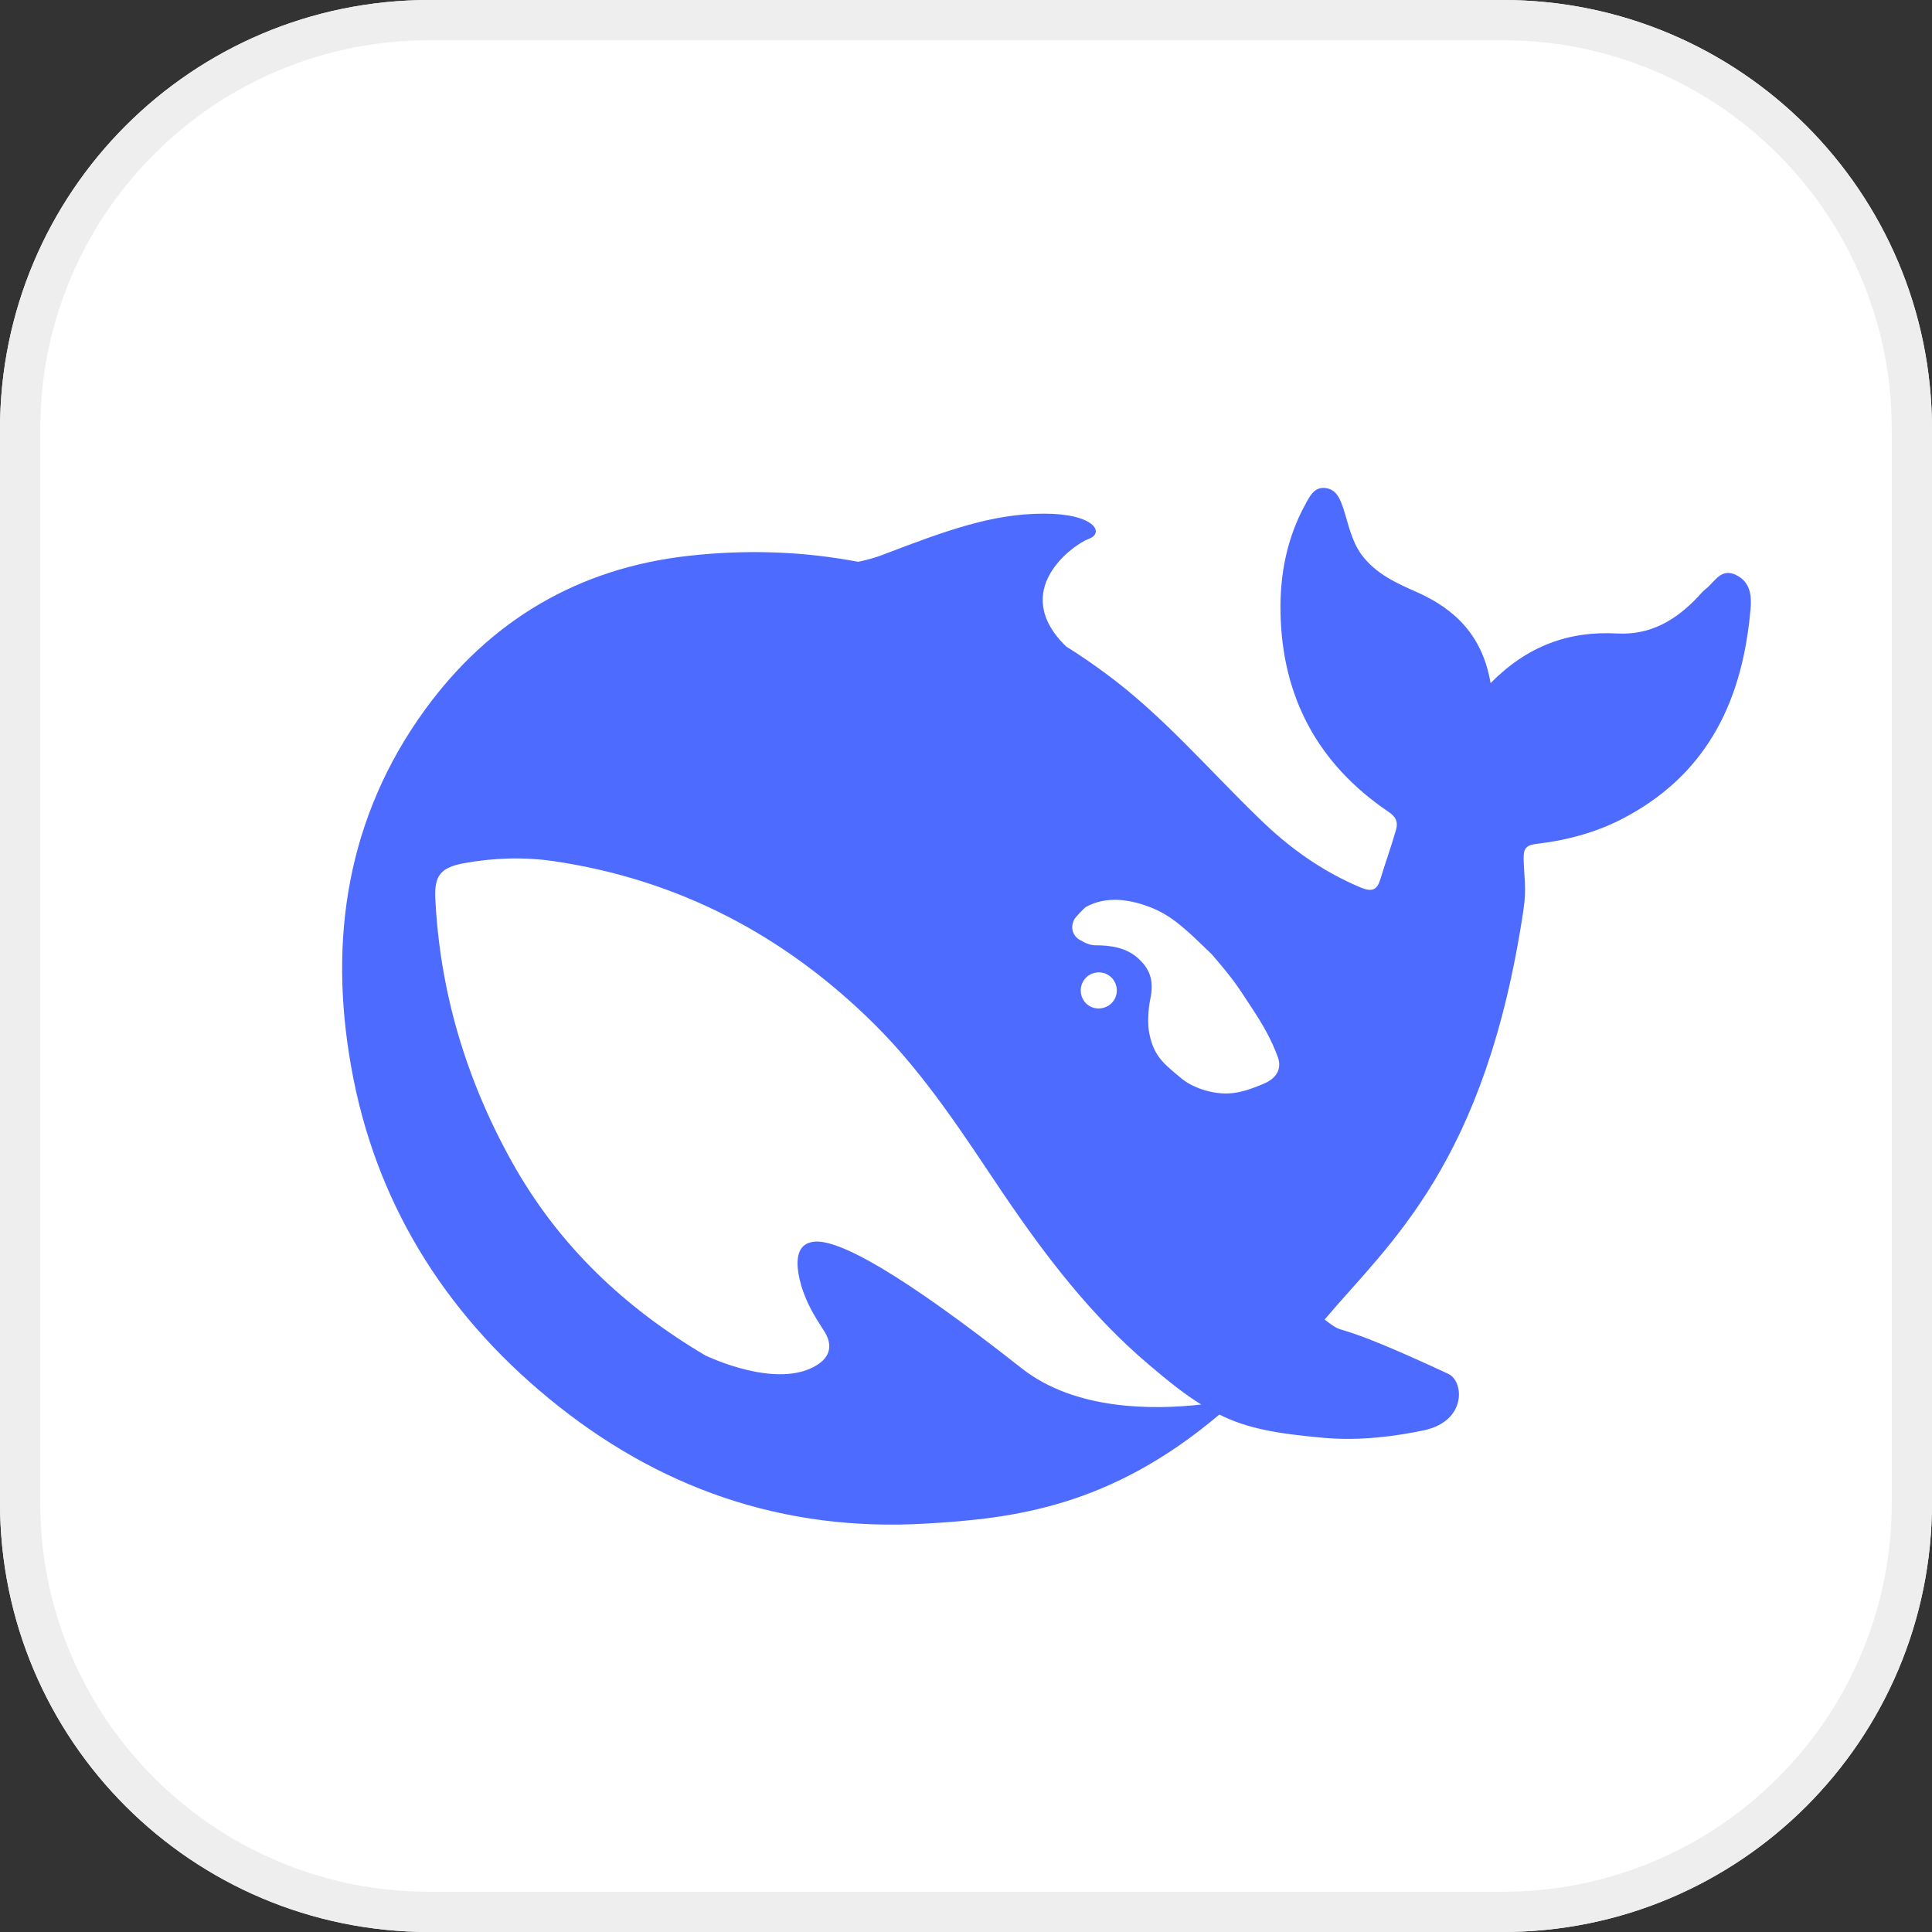 <svg viewBox="0 0 48 48" xmlns="http://www.w3.org/2000/svg" xmlns:xlink="http://www.w3.org/1999/xlink" width="48" height="48" fill="none" customFrame="#000000">
	<rect x="0" y="0" width="48" height="48" fill="#333333" stroke="none"/>
	<defs>
		<clipPath id="clipPath_0">
			<rect width="40" height="40" x="6" y="5" fill="rgb(255,255,255)" />
		</clipPath>
	</defs>
	<g id="图标-deepseek">
		<g id="页面-1">
			<g id="FlexusMeeting">
				<path id="path-7" d="M10.667 0L37.333 0C43.227 0 48 4.773 48 10.667L48 37.333C48 43.227 43.227 48 37.333 48L10.667 48C4.773 48 0 43.227 0 37.333L0 10.667C0 4.773 4.773 0 10.667 0Z" fill="rgb(255,255,255)" fill-rule="nonzero" />
				<path id="path-7" d="M37.333 0L10.667 0C4.773 0 0 4.773 0 10.667L0 37.333C0 43.227 4.773 48 10.667 48L37.333 48C43.227 48 48 43.227 48 37.333L48 10.667C48 4.773 43.227 0 37.333 0ZM10.667 1L37.333 1C38.071 1 38.791 1.08 39.492 1.24C40.038 1.365 40.573 1.538 41.097 1.759C41.638 1.988 42.149 2.26 42.632 2.577C43.182 2.938 43.695 3.355 44.17 3.83C44.645 4.305 45.062 4.818 45.423 5.368C45.74 5.851 46.012 6.362 46.241 6.903C46.462 7.427 46.635 7.962 46.76 8.507C46.92 9.209 47 9.929 47 10.667L47 37.333C47 38.071 46.92 38.791 46.76 39.493C46.635 40.038 46.462 40.573 46.241 41.097C46.013 41.638 45.74 42.149 45.423 42.632C45.062 43.182 44.645 43.694 44.17 44.17C43.695 44.645 43.182 45.062 42.632 45.423C42.149 45.74 41.638 46.012 41.097 46.241C40.573 46.462 40.038 46.635 39.493 46.76C38.791 46.92 38.071 47 37.333 47L10.667 47C9.929 47 9.209 46.92 8.507 46.76C7.962 46.635 7.427 46.462 6.903 46.241C6.362 46.012 5.851 45.74 5.368 45.423C4.818 45.062 4.305 44.645 3.83 44.17C3.355 43.695 2.938 43.182 2.577 42.632C2.26 42.149 1.988 41.638 1.759 41.097C1.538 40.573 1.365 40.038 1.24 39.492C1.08 38.791 1 38.071 1 37.333L1 10.667C1 9.929 1.08 9.209 1.24 8.508C1.365 7.962 1.538 7.427 1.759 6.903C1.988 6.363 2.26 5.851 2.577 5.368C2.938 4.818 3.355 4.305 3.83 3.83C4.305 3.355 4.818 2.938 5.368 2.577C5.851 2.26 6.363 1.988 6.903 1.759C7.427 1.538 7.962 1.365 8.508 1.24C9.209 1.08 9.929 1 10.667 1Z" fill="rgb(238,238,238)" fill-rule="evenodd" />
			</g>
		</g>
		<g id="deepseek" customFrame="url(#clipPath_0)">
			<rect id="deepseek" width="40" height="40" x="6" y="5" fill="rgb(255,255,255)" fill-opacity="0" />
			<path id="path" d="M43.136 14.288C42.762 14.101 42.606 14.45 42.389 14.624C42.314 14.68 42.252 14.755 42.189 14.823C41.647 15.402 41.012 15.782 40.184 15.739C38.976 15.67 37.942 16.05 37.033 16.972C36.84 15.832 36.192 15.153 35.214 14.717C34.697 14.487 34.181 14.263 33.819 13.771C33.57 13.416 33.502 13.024 33.377 12.637C33.296 12.407 33.215 12.17 32.947 12.127C32.655 12.083 32.543 12.326 32.431 12.531C31.97 13.366 31.795 14.288 31.814 15.216C31.851 17.308 32.736 18.977 34.492 20.166C34.691 20.297 34.741 20.434 34.679 20.634C34.56 21.045 34.417 21.443 34.293 21.848C34.212 22.11 34.093 22.166 33.813 22.053C32.848 21.649 32.02 21.057 31.285 20.335C30.033 19.127 28.906 17.794 27.492 16.748C27.162 16.505 26.832 16.274 26.489 16.063C25.051 14.668 26.676 13.522 27.056 13.385C27.448 13.242 27.193 12.756 25.923 12.762C24.646 12.762 23.482 13.192 21.999 13.758C21.788 13.845 21.557 13.908 21.32 13.958C19.975 13.702 18.58 13.646 17.117 13.808C14.37 14.113 12.172 15.415 10.559 17.632C8.622 20.297 8.162 23.33 8.722 26.488C9.307 29.819 11.008 32.578 13.623 34.733C16.332 36.969 19.452 38.065 23.008 37.853C25.175 37.728 27.579 37.442 30.294 35.144C30.98 35.486 31.696 35.617 32.891 35.723C33.807 35.804 34.691 35.679 35.376 35.536C36.447 35.306 36.373 34.316 35.986 34.135C32.848 32.672 33.533 33.263 32.91 32.784C34.504 30.89 36.914 28.929 37.855 22.57C37.929 22.066 37.861 21.748 37.855 21.337C37.849 21.088 37.905 20.995 38.191 20.964C38.976 20.87 39.742 20.659 40.439 20.272C42.476 19.158 43.298 17.333 43.491 15.141C43.522 14.805 43.491 14.462 43.136 14.288ZM25.387 33.998C22.342 31.6 20.866 30.816 20.256 30.847C19.683 30.884 19.788 31.532 19.913 31.962C20.044 32.379 20.218 32.672 20.455 33.039C20.623 33.282 20.735 33.643 20.293 33.917C19.309 34.527 17.603 33.712 17.522 33.674C15.541 32.503 13.879 30.959 12.708 28.848C11.581 26.818 10.927 24.638 10.815 22.315C10.79 21.755 10.951 21.555 11.512 21.449C12.247 21.312 13.007 21.288 13.742 21.393C16.849 21.848 19.496 23.237 21.719 25.441C22.983 26.693 23.942 28.194 24.926 29.657C25.979 31.208 27.106 32.69 28.544 33.905C29.049 34.334 29.454 34.658 29.846 34.895C28.675 35.026 26.726 35.05 25.387 33.998ZM26.851 24.607C26.851 24.358 27.05 24.158 27.299 24.158C27.355 24.158 27.411 24.171 27.455 24.183C27.517 24.208 27.573 24.246 27.623 24.295C27.698 24.376 27.747 24.488 27.747 24.607C27.747 24.856 27.548 25.055 27.293 25.055C27.044 25.055 26.851 24.856 26.851 24.607ZM31.384 26.93C31.092 27.054 30.805 27.154 30.525 27.166C30.089 27.185 29.616 27.011 29.36 26.799C28.962 26.463 28.675 26.276 28.557 25.69C28.501 25.441 28.532 25.055 28.576 24.831C28.681 24.358 28.569 24.053 28.233 23.772C27.959 23.548 27.61 23.486 27.224 23.486C27.081 23.486 26.95 23.424 26.857 23.367C26.695 23.293 26.564 23.093 26.689 22.844C26.732 22.77 26.925 22.577 26.969 22.539C27.486 22.247 28.09 22.34 28.638 22.564C29.155 22.776 29.541 23.162 30.101 23.704C30.674 24.364 30.774 24.545 31.098 25.037C31.353 25.423 31.59 25.821 31.752 26.276C31.845 26.556 31.721 26.793 31.384 26.93Z" fill="rgb(77,107,254)" fill-rule="nonzero" />
		</g>
	</g>
</svg>
